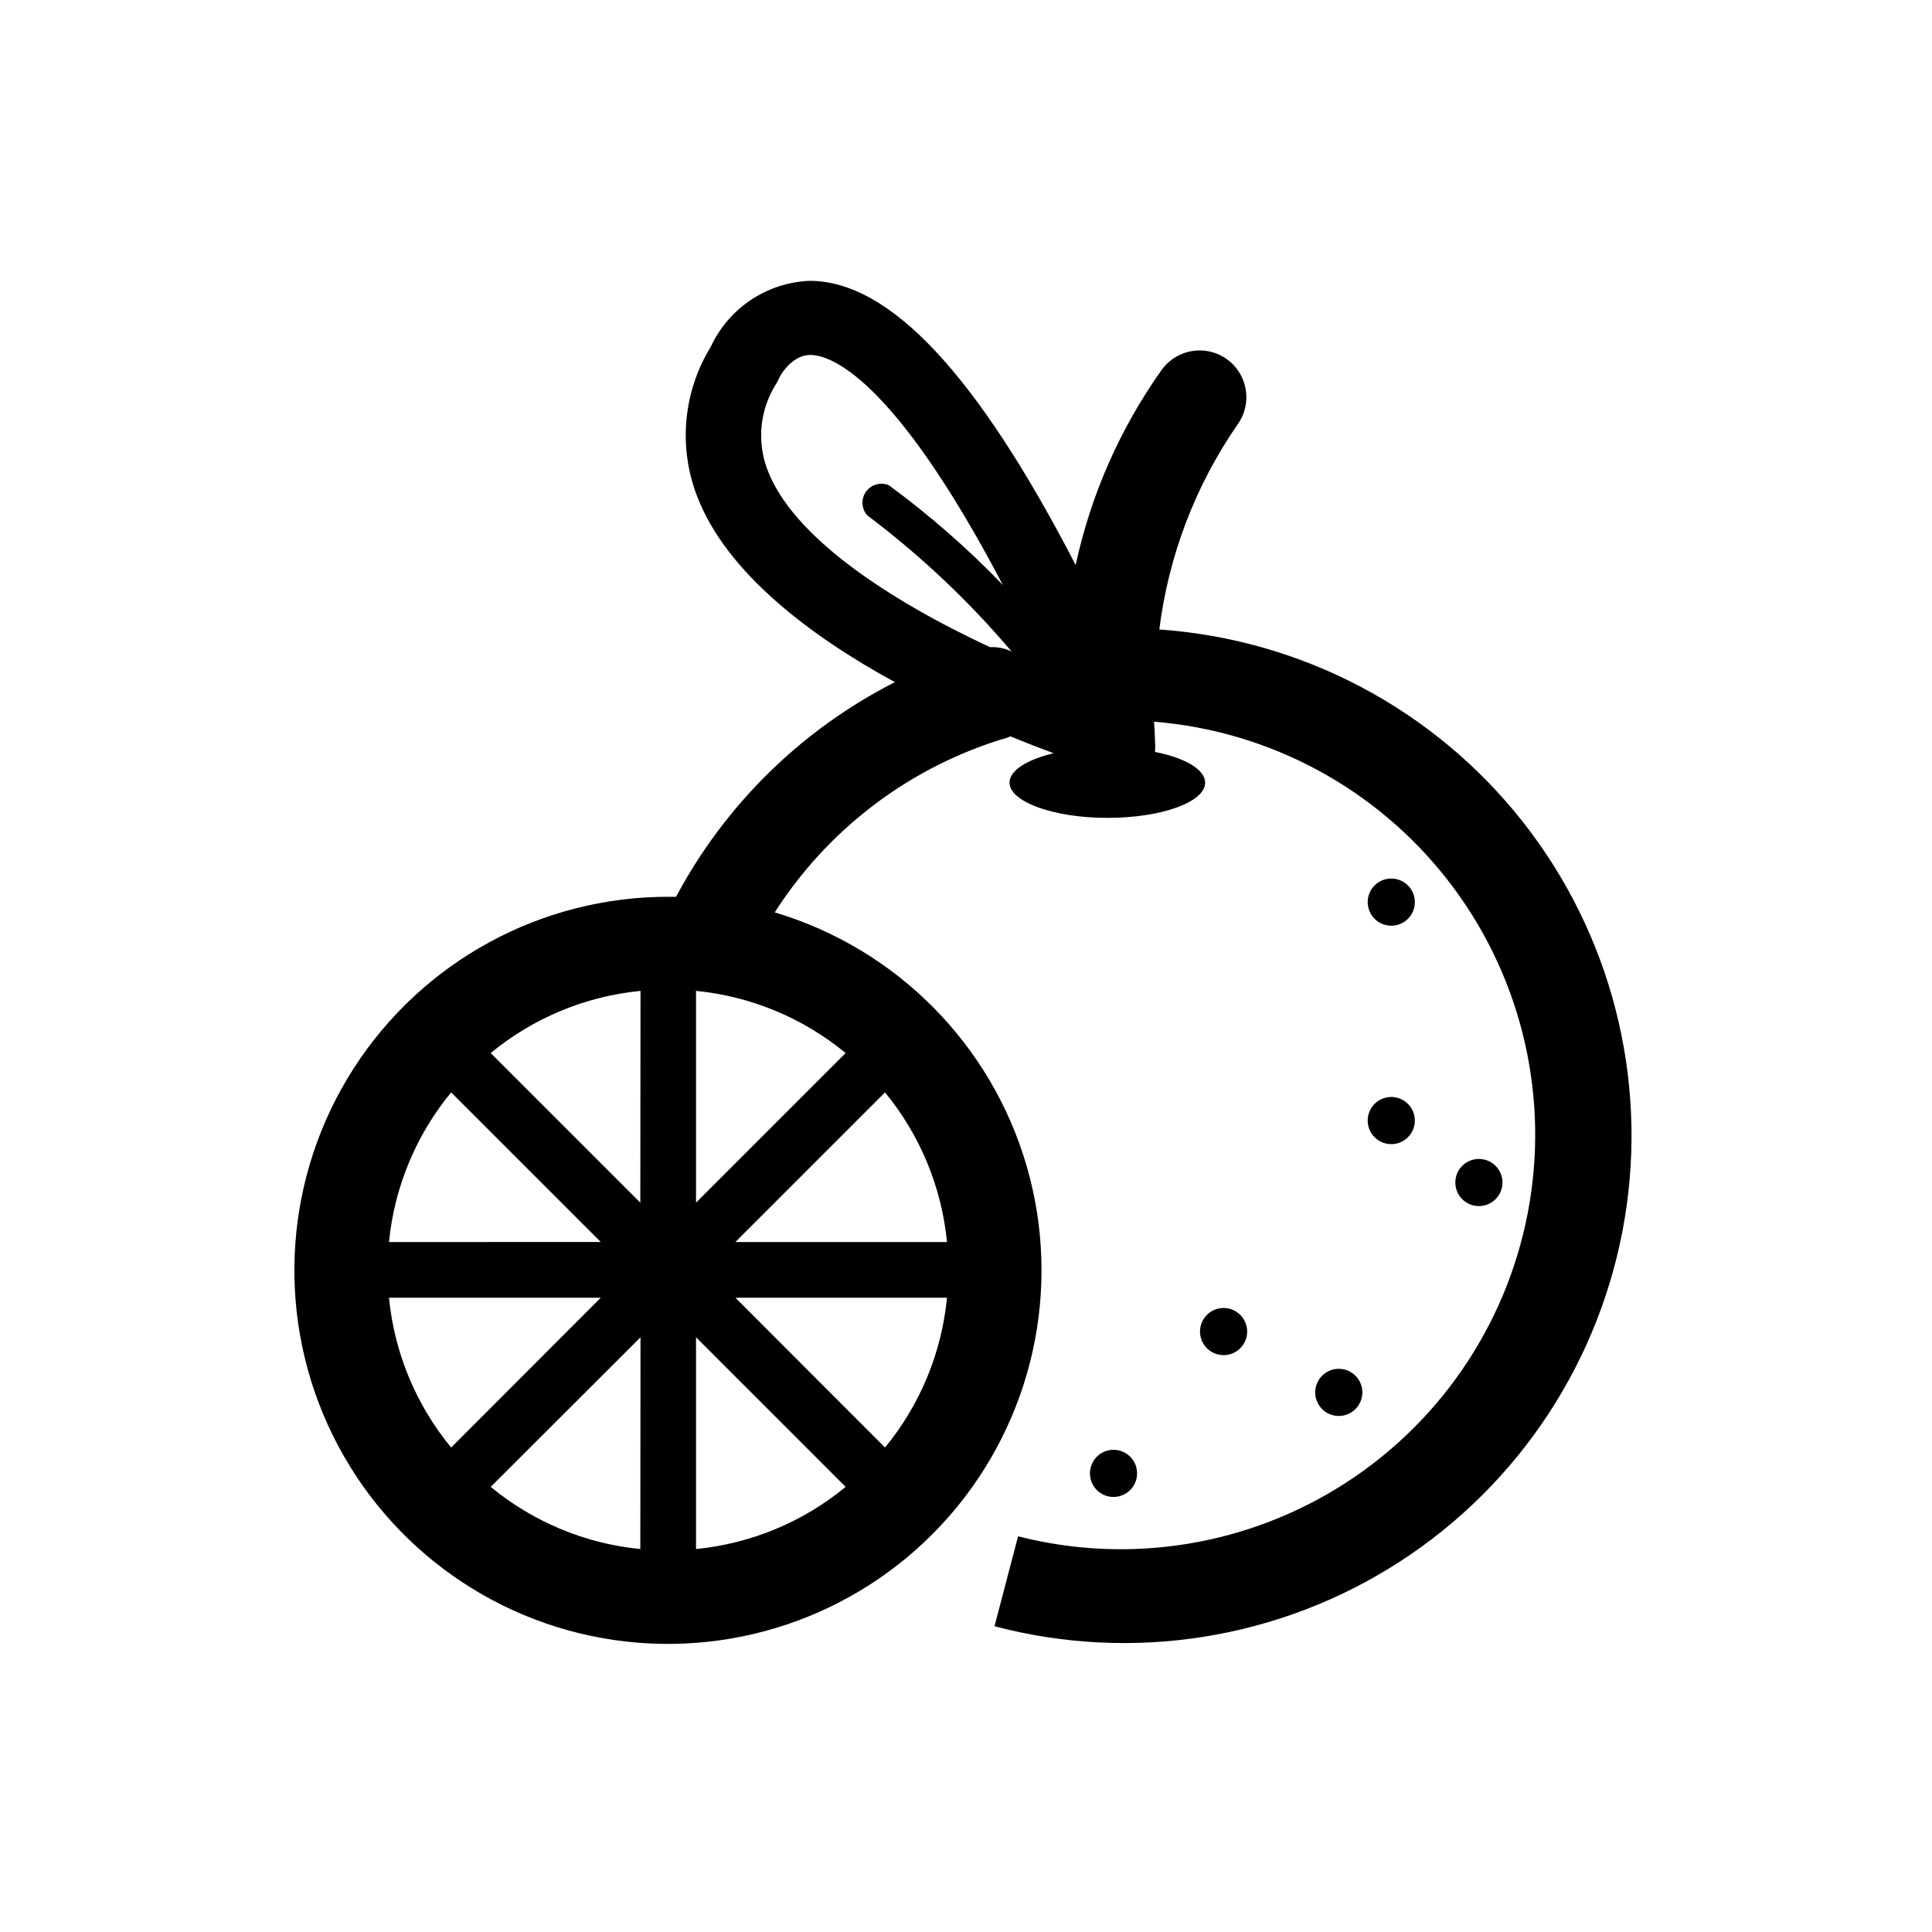 <?xml version="1.0" encoding="UTF-8"?>
<!-- Uploaded to: ICON Repo, www.svgrepo.com, Generator: ICON Repo Mixer Tools -->
<svg fill="#000000" width="800px" height="800px" version="1.1" viewBox="144 144 512 512" xmlns="http://www.w3.org/2000/svg">
 <g>
  <path d="m451.23 310.82c2.438-19.527 9.562-38.18 20.758-54.359 3.981-5.566 2.695-13.305-2.871-17.281-5.566-3.981-13.301-2.695-17.281 2.871-11.016 15.508-18.766 33.094-22.773 51.691-26.047-50.383-49.223-75.32-70.535-75.32h0.004c-5.559 0.23-10.941 1.988-15.566 5.082-4.621 3.094-8.301 7.402-10.633 12.449-7.305 11.918-8.629 26.566-3.574 39.602 7.707 20.152 29.926 36.98 52.395 49.223-24.707 12.559-44.953 32.418-57.988 56.879h-2.117c-33.668-0.012-65.031 17.086-83.266 45.391-18.23 28.305-20.824 63.934-6.891 94.582 13.934 30.648 42.488 52.113 75.801 56.984 33.316 4.867 66.82-7.527 88.941-32.906 22.125-25.375 29.836-60.258 20.469-92.598-9.367-32.336-34.527-57.699-66.789-67.32 13.871-21.695 34.906-37.848 59.449-45.648l1.914-0.555c0.363-0.117 0.719-0.27 1.059-0.453 4.18 1.715 8.062 3.223 11.488 4.484-7.004 1.664-11.688 4.535-11.688 7.809 0 5.039 11.637 9.32 25.945 9.32s25.895-4.18 25.895-9.32c0-3.527-5.391-6.602-13.301-8.16 0.102-0.988 0.102-1.984 0-2.973 0 0 0-1.812-0.25-5.039h-0.004c30.652 2.469 58.867 17.672 77.781 41.914 18.918 24.246 26.805 55.309 21.742 85.641-5.059 30.332-22.605 57.152-48.367 73.941-25.766 16.789-57.387 22.008-87.176 14.387l-6.25 23.832c36.613 9.672 75.609 3.461 107.4-17.109 31.793-20.57 53.438-53.598 59.617-90.957 6.18-37.363-3.684-75.598-27.164-105.31-23.477-29.711-58.398-48.148-96.176-50.773zm-137.54 151.9-39.648-39.648c11.297-9.32 25.121-15.055 39.699-16.477zm0 91.793c-14.559-1.43-28.363-7.164-39.648-16.473l39.699-39.648zm14.762-56.125 39.648 39.648v0.004c-11.285 9.309-25.086 15.043-39.648 16.473zm0-91.793c14.562 1.43 28.363 7.164 39.648 16.477l-39.648 39.648zm-64.891 26.902 39.648 39.648-56.121 0.004c1.426-14.562 7.164-28.363 16.473-39.652zm-16.473 54.41 56.121 0.004-39.648 39.699c-9.32-11.301-15.055-25.121-16.473-39.699zm131.45 39.699-39.648-39.699 56.07 0.004c-1.406 14.57-7.125 28.395-16.426 39.699zm16.422-54.457h-56.074l39.648-39.648v-0.004c9.293 11.293 15.012 25.098 16.426 39.652zm-47.559-204.6c-2.93-7.66-2.012-16.258 2.469-23.125l0.453-0.855c0-0.301 3.125-6.5 8.465-6.5 5.039 0 21.816 5.391 50.984 60.961-9.305-9.664-19.414-18.512-30.23-26.449-2.172-0.906-4.684-0.188-6.047 1.73-1.363 1.918-1.215 4.527 0.355 6.277 14.047 10.566 26.875 22.664 38.238 36.074-1.785-0.863-3.762-1.262-5.742-1.16-26.906-12.543-52.246-29.27-58.945-46.953z"/>
  <path d="m542.17 457.38c0-3.449-2.797-6.246-6.246-6.246s-6.246 2.797-6.246 6.246c0 3.449 2.797 6.246 6.246 6.246s6.246-2.797 6.246-6.246z"/>
  <path d="m445.34 534.46c0-2.527-1.52-4.805-3.856-5.769-2.332-0.969-5.019-0.434-6.809 1.352-1.785 1.789-2.32 4.477-1.352 6.809 0.965 2.336 3.242 3.856 5.769 3.856 3.449 0 6.246-2.797 6.246-6.246z"/>
  <path d="m505.04 513c0-2.527-1.523-4.805-3.856-5.773-2.336-0.965-5.023-0.434-6.809 1.355-1.789 1.785-2.32 4.473-1.355 6.809 0.969 2.332 3.246 3.856 5.773 3.856 3.449 0 6.246-2.797 6.246-6.246z"/>
  <path d="m512.7 447.21c2.527 0 4.805-1.523 5.773-3.859 0.965-2.332 0.434-5.019-1.355-6.809-1.785-1.785-4.473-2.32-6.809-1.352-2.332 0.965-3.856 3.242-3.856 5.769 0 3.453 2.797 6.25 6.246 6.25z"/>
  <path d="m512.7 389.32c2.527 0 4.805-1.52 5.773-3.856 0.965-2.336 0.434-5.019-1.355-6.809-1.785-1.785-4.473-2.32-6.809-1.355-2.332 0.969-3.856 3.246-3.856 5.773 0 3.449 2.797 6.246 6.246 6.246z"/>
  <path d="m474.51 496.88c0-2.531-1.527-4.812-3.867-5.777-2.34-0.965-5.031-0.422-6.816 1.375-1.781 1.797-2.305 4.492-1.32 6.828 0.984 2.332 3.277 3.84 5.809 3.82 3.43-0.027 6.195-2.816 6.195-6.246z"/>
 </g>
</svg>